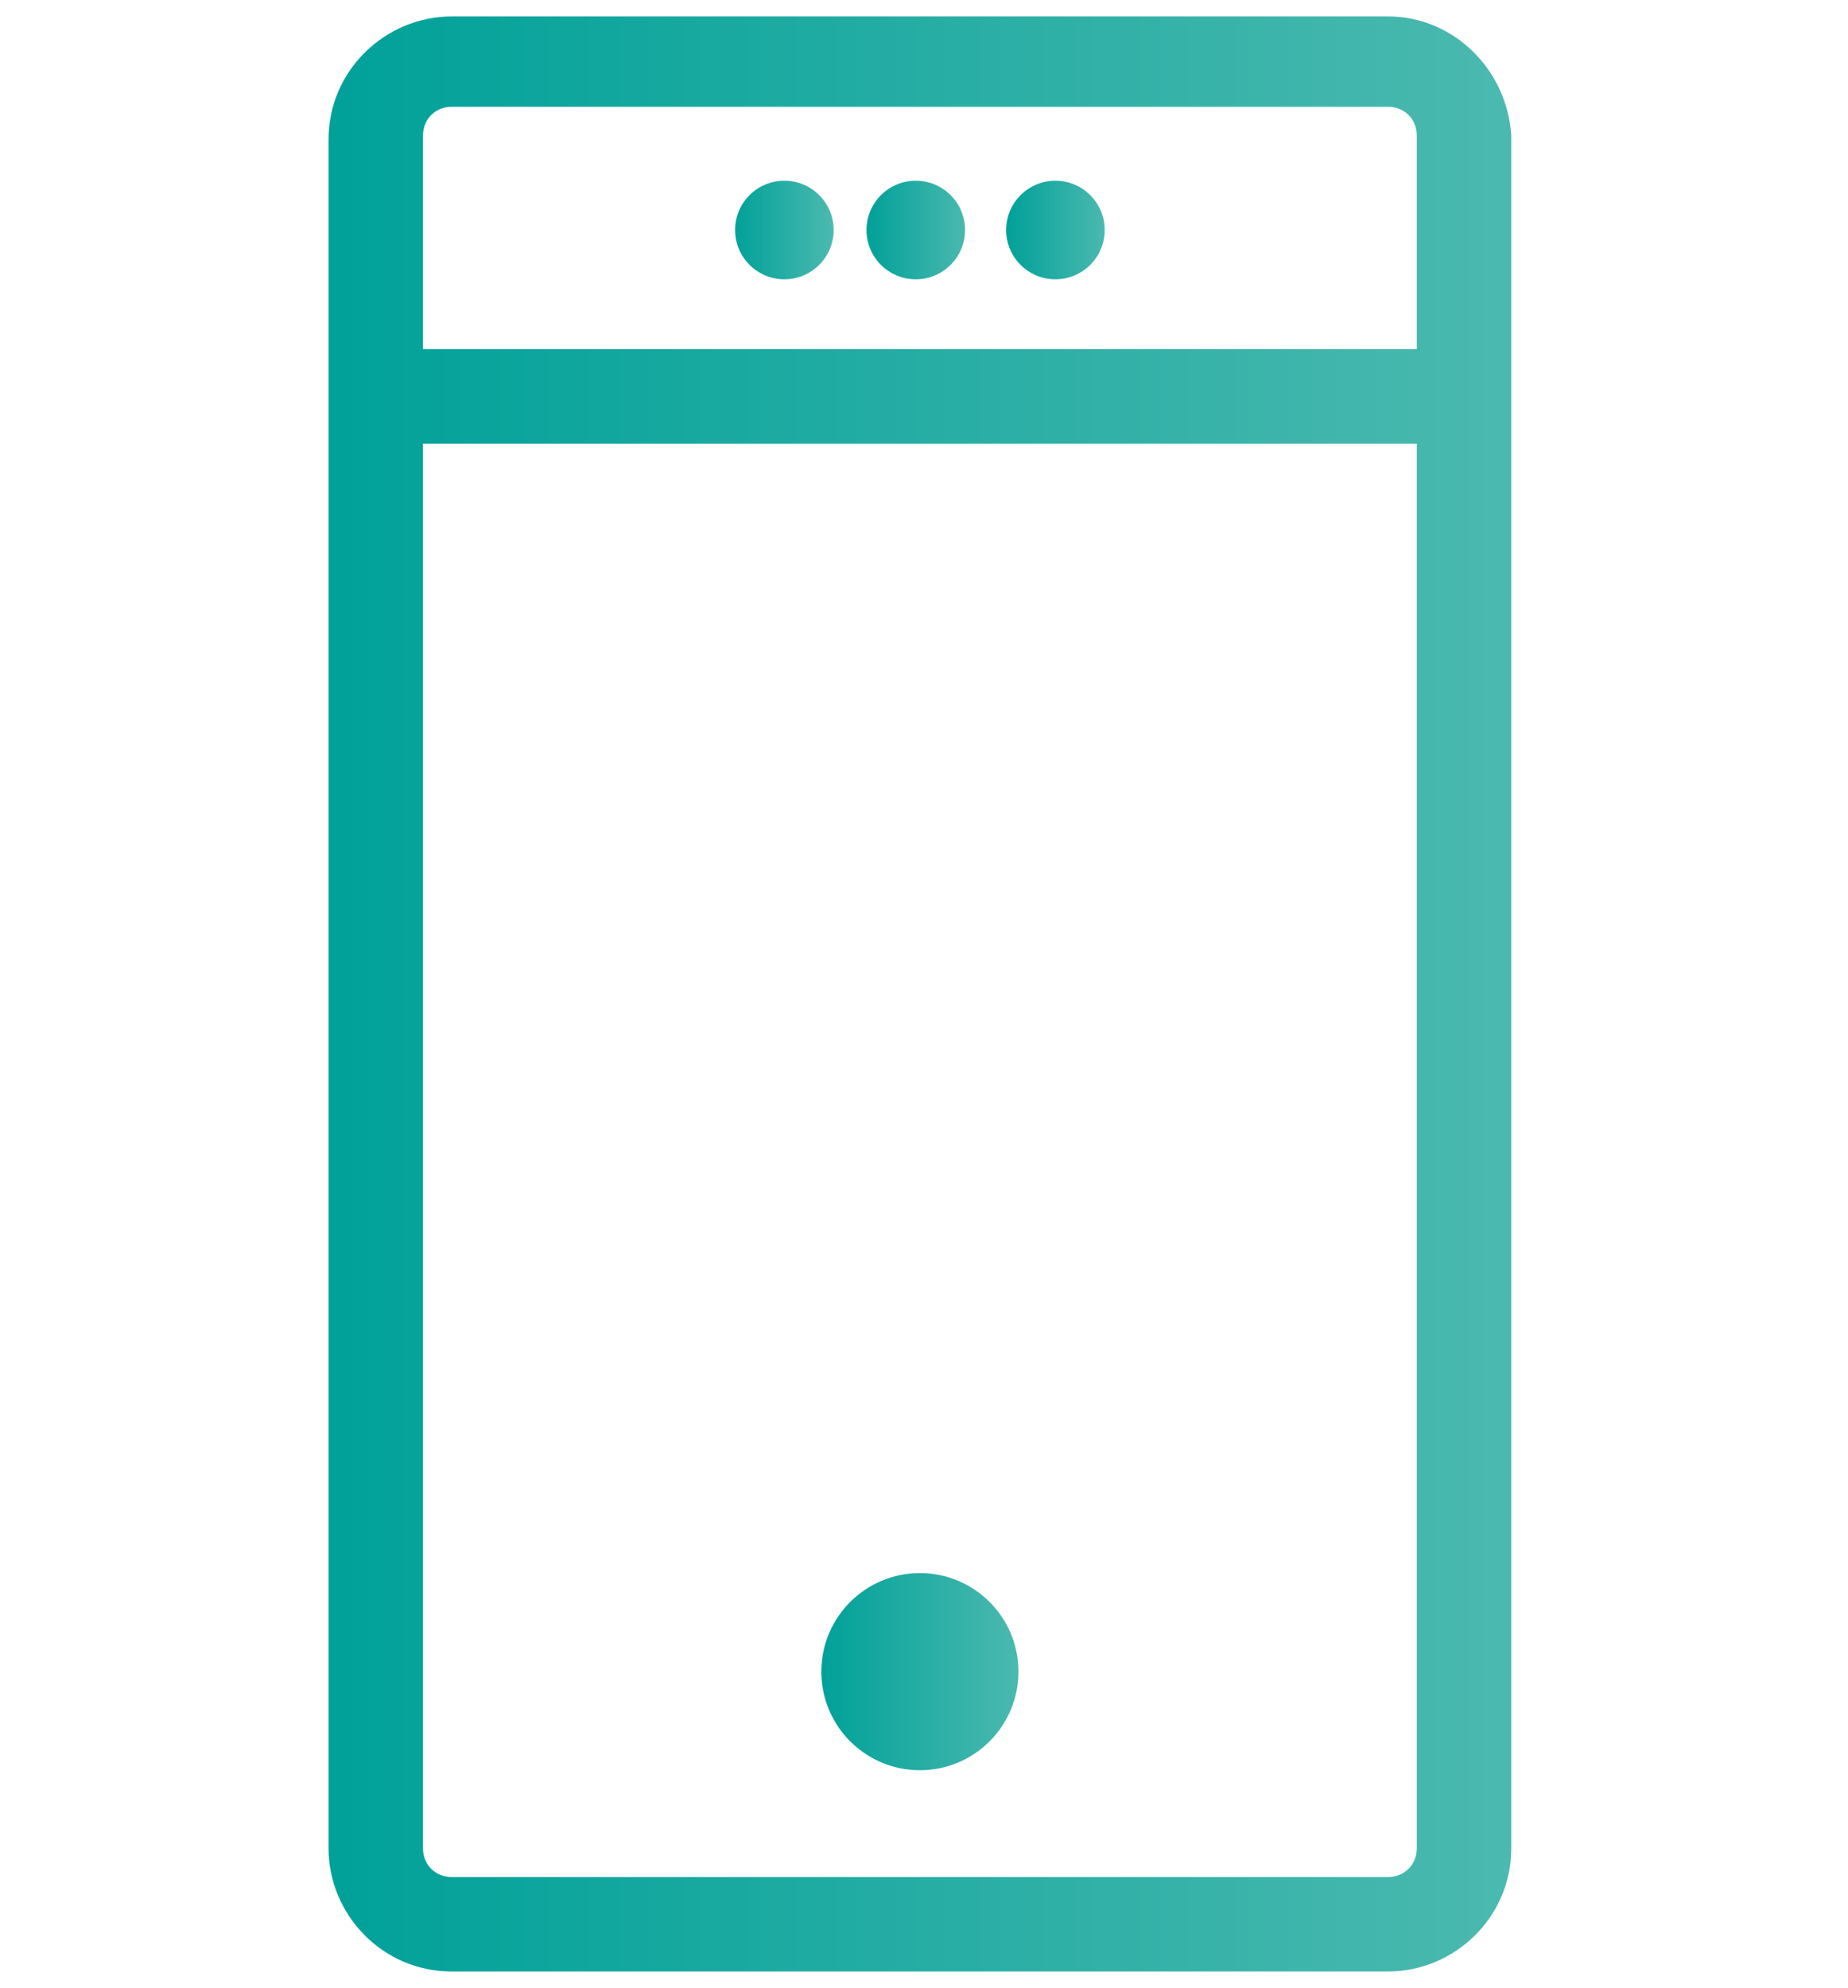 <?xml version="1.0" encoding="utf-8"?>
<!-- Generator: Adobe Illustrator 21.0.2, SVG Export Plug-In . SVG Version: 6.00 Build 0)  -->
<svg version="1.1" id="Layer_1" xmlns="http://www.w3.org/2000/svg" xmlns:xlink="http://www.w3.org/1999/xlink" x="0px" y="0px"
	 viewBox="0 0 45 48.4" style="enable-background:new 0 0 45 48.4;" xml:space="preserve">
<style type="text/css">
	.st0{fill:url(#SVGID_1_);}
	.st1{fill:url(#SVGID_2_);}
	.st2{fill:url(#SVGID_3_);}
	.st3{fill:url(#SVGID_4_);}
	.st4{fill:url(#SVGID_5_);}
</style>
<g>
	<linearGradient id="SVGID_1_" gradientUnits="userSpaceOnUse" x1="19.975" y1="40.75" x2="24.806" y2="40.75">
		<stop  offset="0" style="stop-color:#00A199"/>
		<stop  offset="1" style="stop-color:#4BB9AF"/>
	</linearGradient>
	<circle class="st0" cx="22.4" cy="40.7" r="2.4"/>
	<linearGradient id="SVGID_2_" gradientUnits="userSpaceOnUse" x1="17.861" y1="5.605" x2="20.277" y2="5.605">
		<stop  offset="0" style="stop-color:#00A199"/>
		<stop  offset="1" style="stop-color:#4BB9AF"/>
	</linearGradient>
	<circle class="st1" cx="19.1" cy="5.6" r="1.2"/>
	<linearGradient id="SVGID_3_" gradientUnits="userSpaceOnUse" x1="21.122" y1="5.605" x2="23.538" y2="5.605">
		<stop  offset="0" style="stop-color:#00A199"/>
		<stop  offset="1" style="stop-color:#4BB9AF"/>
	</linearGradient>
	<circle class="st2" cx="22.3" cy="5.6" r="1.2"/>
	<linearGradient id="SVGID_4_" gradientUnits="userSpaceOnUse" x1="24.504" y1="5.605" x2="26.919" y2="5.605">
		<stop  offset="0" style="stop-color:#00A199"/>
		<stop  offset="1" style="stop-color:#4BB9AF"/>
	</linearGradient>
	<circle class="st3" cx="25.7" cy="5.6" r="1.2"/>
	<linearGradient id="SVGID_5_" gradientUnits="userSpaceOnUse" x1="7.995" y1="24.182" x2="36.75" y2="24.182">
		<stop  offset="0" style="stop-color:#00A199"/>
		<stop  offset="1" style="stop-color:#4BB9AF"/>
	</linearGradient>
	<path class="st4" d="M33.8,0.4H11c-1.6,0-3,1.3-3,3V45c0,1.6,1.3,3,3,3h22.8c1.6,0,3-1.3,3-3V3.3C36.7,1.7,35.4,0.4,33.8,0.4z
		 M10.3,8.6V3.3c0-0.4,0.3-0.7,0.7-0.7h22.8c0.4,0,0.7,0.3,0.7,0.7v5.2H10.3z M34.5,45c0,0.4-0.3,0.7-0.7,0.7H11
		c-0.4,0-0.7-0.3-0.7-0.7V10.8h24.2V45z"/>
</g>
</svg>
